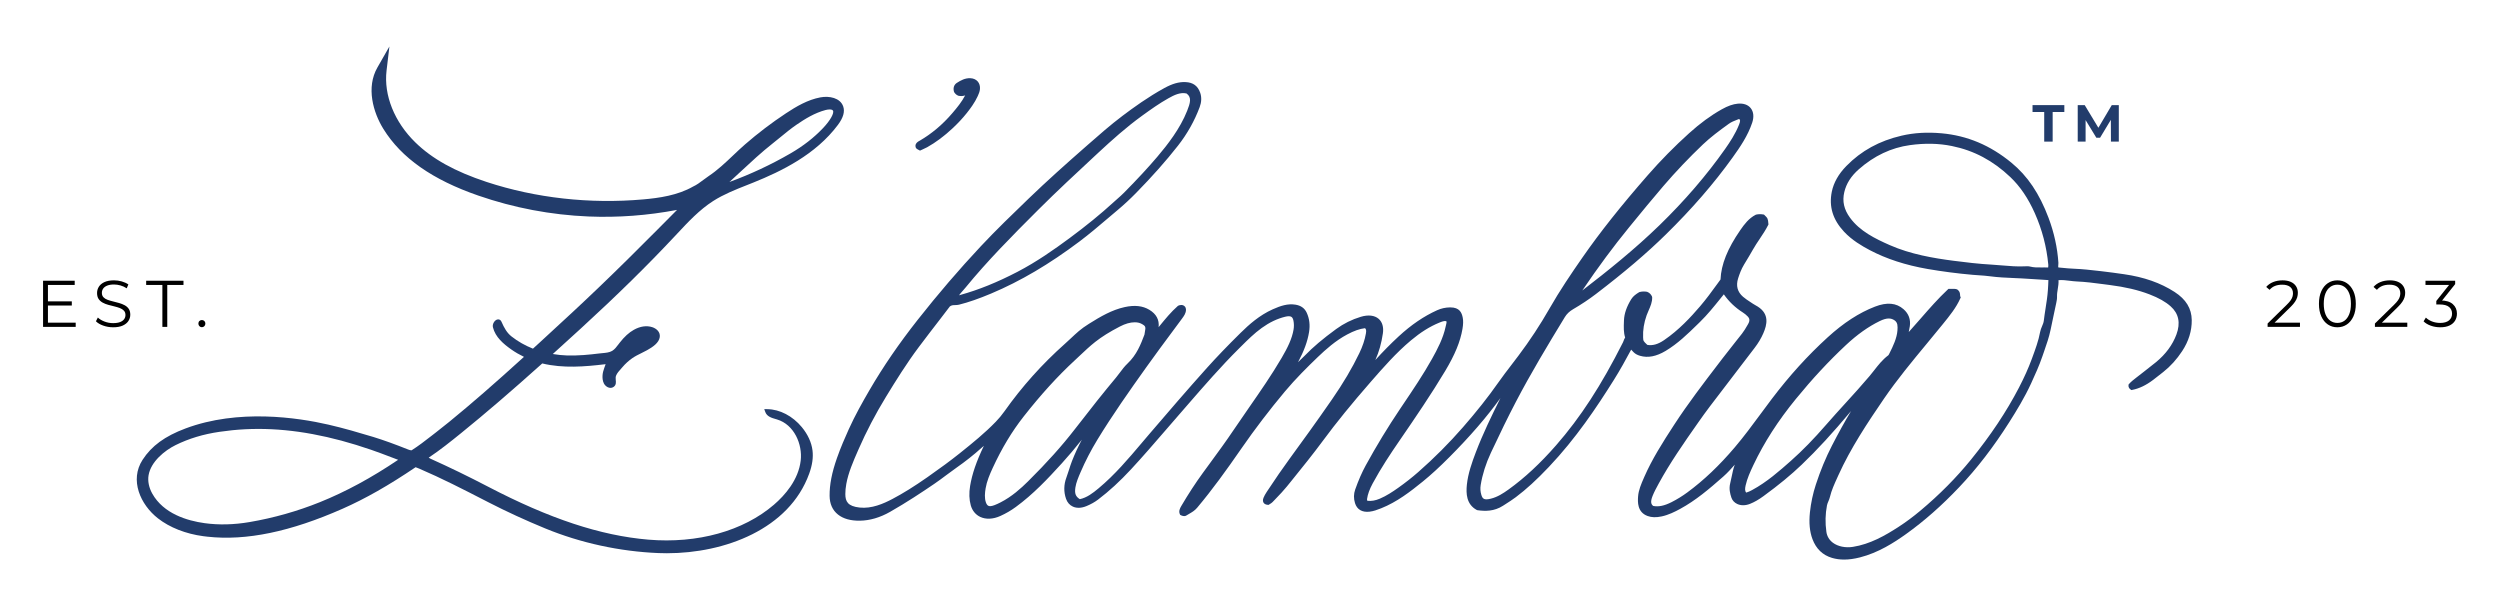 <svg xmlns="http://www.w3.org/2000/svg" id="a" data-name="Logos" width="460.876" height="111.725" viewBox="0 0 460.876 111.725"><g><g><path d="M8.837,59.483h5.117v.778h-6.016v-8.508h5.833v.778h-4.934v6.952ZM8.74,55.557h4.498v.766h-4.498v-.766Z"></path><path d="M20.845,60.334c-.632,0-1.238-.103-1.816-.31-.581-.206-1.027-.472-1.343-.796l.352-.693c.299.292.704.537,1.209.735.507.199,1.039.298,1.598.298.535,0,.97-.067,1.307-.201.336-.133.582-.313.741-.54.158-.227.237-.478.237-.754,0-.332-.095-.6-.286-.802-.191-.202-.44-.362-.747-.48-.308-.117-.648-.221-1.022-.31-.371-.089-.745-.184-1.117-.285-.374-.101-.715-.237-1.027-.407s-.564-.395-.754-.674c-.19-.28-.285-.646-.285-1.1,0-.422.112-.808.334-1.161.222-.352.565-.636,1.026-.851.463-.214,1.054-.322,1.776-.322.477,0,.952.067,1.421.2.469.134.875.318,1.215.553l-.303.717c-.364-.243-.752-.422-1.16-.535-.41-.114-.804-.17-1.185-.17-.51,0-.931.069-1.263.207-.332.138-.578.322-.736.553-.158.231-.237.492-.237.784,0,.332.096.6.286.802.19.202.441.361.754.474.311.114.653.215,1.026.304.373.089.744.187,1.113.292.369.105.709.241,1.021.408.311.166.563.387.752.662.191.276.286.637.286,1.082,0,.413-.113.796-.339,1.148-.227.352-.575.637-1.04.851-.465.215-1.062.322-1.793.322Z"></path><path d="M29.935,60.261v-7.73h-2.989v-.778h6.879v.778h-2.99v7.73h-.899Z"></path><path d="M37.216,60.322c-.179,0-.331-.065-.456-.195-.126-.129-.187-.287-.187-.474,0-.194.061-.352.187-.474.126-.122.278-.182.456-.182.177,0,.329.061.455.182.126.122.188.28.188.474,0,.187-.063.345-.188.474-.126.13-.278.195-.455.195Z"></path></g><g><path d="M418.033,60.261v-.62l3.536-3.464c.324-.316.567-.593.729-.833.162-.239.272-.463.329-.674.056-.211.084-.409.084-.595,0-.494-.168-.883-.503-1.166-.338-.284-.833-.426-1.49-.426-.503,0-.947.077-1.331.231-.385.154-.715.393-.991.717l-.62-.535c.332-.389.758-.688,1.276-.899.519-.211,1.097-.316,1.738-.316.575,0,1.074.091,1.495.274s.748.447.977.796c.232.348.348.758.348,1.228,0,.275-.039.547-.116.814-.077.267-.215.549-.413.845-.198.296-.489.63-.868,1.003l-3.244,3.184-.244-.34h5.276v.778h-5.968Z"></path><path d="M430.892,60.334c-.656,0-1.24-.172-1.751-.516-.511-.345-.912-.839-1.203-1.483-.292-.644-.438-1.42-.438-2.327s.146-1.683.438-2.327.693-1.139,1.203-1.483c.511-.344,1.095-.517,1.751-.517s1.24.172,1.749.517c.51.344.914.838,1.209,1.483.296.644.444,1.42.444,2.327s-.148,1.684-.444,2.327c-.295.644-.699,1.139-1.209,1.483-.51.344-1.093.516-1.749.516ZM430.892,59.531c.503,0,.938-.135,1.312-.407.371-.272.665-.668.874-1.191.212-.523.317-1.165.317-1.927s-.105-1.404-.317-1.926c-.209-.523-.503-.92-.874-1.191-.374-.271-.81-.407-1.312-.407-.486,0-.921.136-1.301.407-.381.271-.676.669-.888,1.191-.209.522-.316,1.164-.316,1.926s.106,1.404.316,1.927c.212.523.507.919.888,1.191.38.271.815.407,1.301.407Z"></path><path d="M437.818,60.261v-.62l3.536-3.464c.324-.316.567-.593.729-.833.162-.239.272-.463.329-.674.056-.211.084-.409.084-.595,0-.494-.168-.883-.503-1.166-.338-.284-.834-.426-1.49-.426-.503,0-.947.077-1.331.231-.385.154-.715.393-.991.717l-.62-.535c.332-.389.758-.688,1.276-.899.519-.211,1.097-.316,1.738-.316.575,0,1.074.091,1.495.274.422.182.748.447.977.796.232.348.348.758.348,1.228,0,.275-.039.547-.116.814-.077.267-.215.549-.413.845-.198.296-.489.63-.868,1.003l-3.245,3.184-.244-.34h5.276v.778h-5.968Z"></path><path d="M449.851,60.334c-.617,0-1.198-.099-1.745-.297-.547-.198-.986-.464-1.318-.797l.424-.692c.276.284.648.519,1.113.705s.975.279,1.526.279c.704,0,1.245-.154,1.622-.461.377-.308.564-.721.564-1.24s-.184-.932-.553-1.24c-.369-.308-.949-.462-1.742-.462h-.609v-.644l2.625-3.294.123.341h-4.741v-.778h5.47v.62l-2.625,3.294-.427-.28h.33c1.021,0,1.784.227,2.29.681.508.454.761,1.037.761,1.75,0,.478-.113.908-.341,1.289-.228.381-.57.681-1.026.899-.458.219-1.032.328-1.72.328Z"></path></g></g><g><g><path d="M400.892,53.826c-2.599-1.677-5.651-2.748-9.33-3.276-1.356-.194-2.711-.383-4.08-.541l-.431-.05c-1.535-.177-3.123-.36-4.729-.421-.73-.027-1.45-.097-2.138-.164-.243-.023-.485-.047-.72-.067-.048-.087-.043-.202-.017-.437.017-.142.031-.28.022-.408-.184-2.786-.795-5.574-1.812-8.286-1.687-4.489-3.863-7.725-6.853-10.184-3.913-3.215-8.122-4.988-12.87-5.419-2.655-.239-5.065-.098-7.366.435-4.107.954-7.439,2.784-10.188,5.592-1.441,1.473-2.344,3.068-2.685,4.739-.555,2.736.18,5.145,2.245,7.365,1.458,1.567,3.307,2.645,4.757,3.41,3.044,1.606,6.63,2.774,10.656,3.472,2.703.467,5.498.83,8.309,1.078.378.033.761.059,1.142.084.657.043,1.335.088,1.978.177,1.504.206,3.059.274,4.565.338.466.02.933.04,1.397.064,1.284.067,2.562.153,3.831.239l1.046.07c-.014.656-.056,1.273-.091,1.828-.074,1.124-.256,2.279-.431,3.397-.119.765-.239,1.531-.327,2.293-.039.319-.175.643-.319.986-.141.333-.285.677-.353,1.05-.293,1.609-.894,3.237-1.475,4.812l-.074.204c-.62,1.681-1.391,3.4-2.358,5.258-2.314,4.445-5.203,8.781-8.83,13.255-2.689,3.317-5.839,6.493-9.36,9.441-1.317,1.103-2.663,2.102-4.001,2.97-2.508,1.624-5.267,3.194-8.436,3.689-1.369.212-2.739-.072-3.668-.761-.674-.5-1.092-1.198-1.205-2.016-.234-1.671-.197-3.266.11-4.879.048-.245.152-.491.262-.751.108-.255.22-.519.285-.803.279-1.19.82-2.381,1.345-3.532l.214-.474c2.238-4.954,5.374-9.68,8.395-14.095,2.407-3.516,5.203-6.894,7.908-10.162.936-1.131,1.871-2.261,2.793-3.4l.197-.242c1.191-1.468,2.424-2.985,3.185-4.708l.074-.169-.081-.166c-.028-.058-.034-.162-.04-.273-.014-.233-.036-.579-.322-.85-.133-.173-.363-.267-.68-.279-.208-.008-.42-.007-.658-.005l-.486.002-.115.108c-1.803,1.693-3.371,3.49-5.032,5.392-.705.808-1.427,1.635-2.173,2.458.081-.365.152-.72.201-1.074.178-1.249-.209-2.304-1.154-3.135-1.337-1.177-3.059-1.33-5.27-.476-2.939,1.137-5.792,2.989-8.724,5.662-3.673,3.35-7.041,7.062-10.295,11.348-.705.929-1.396,1.864-2.085,2.8-1.501,2.034-3.053,4.137-4.734,6.118-2.849,3.358-5.713,6.08-8.755,8.321-.917.675-1.894,1.279-2.904,1.791-1.332.676-2.407.899-3.382.702-.352-.262-.586-.689-.118-1.849.299-.747.694-1.484,1.142-2.302,2.04-3.731,4.495-7.289,7.262-11.221.671-.953,1.39-1.966,2.139-2.949,1.815-2.388,3.64-4.772,5.465-7.156l2.801-3.661c.675-.881,1.218-1.792,1.613-2.71.668-1.55,1.154-3.507-1.024-4.897-.136-.088-.28-.167-.424-.248-.157-.087-.314-.175-.462-.275l-.458-.303c-.496-.324-.964-.631-1.38-.991-1.035-.892-1.338-2.037-.902-3.403.245-.767.565-1.667,1.086-2.527l.235-.389c.475-.784.95-1.568,1.394-2.361.375-.668.818-1.329,1.247-1.969.553-.826,1.126-1.68,1.575-2.579l.05-.099-.009-.111c-.079-.958-.119-1.05-.727-1.628l-.088-.083-.118-.021c-.477-.081-.894-.074-1.326.023l-.095.035c-1.259.655-2.056,1.711-2.827,2.826-2.362,3.42-3.524,6.316-3.645,9.101l-.556.762c-1.061,1.46-2.063,2.839-3.196,4.162-1.751,2.042-3.91,4.382-6.66,6.259-1.123.766-2.099,1.041-3.084.871-.747-.701-.747-.722-.775-1.381-.057-1.345.156-2.681.652-4.083.104-.291.232-.582.361-.874.338-.767.688-1.56.658-2.436l-.043-.167c-.155-.307-.373-.644-.889-.843-.363-.061-.807-.104-1.373.036l-.111.047c-.531.328-1.08.695-1.431,1.264-.854,1.371-1.307,2.686-1.351,3.909l-.008.23c-.039.988-.078,2.009.223,2.94-.146.219-.222.432-.285.61-.033.095-.065.188-.111.278-4.032,7.987-7.84,13.845-12.342,18.992-2.908,3.327-5.77,5.989-8.754,8.137-.982.707-2.059,1.403-3.273,1.696-1.227.3-1.52.036-1.744-.702-.181-.596-.22-1.187-.121-1.803.316-1.964.95-3.969,1.882-5.96,1.732-3.702,3.196-6.684,4.605-9.385,2.739-5.246,5.829-10.38,9.02-15.616.366-.6.849-1.063,1.521-1.457,1.521-.886,2.94-1.832,4.217-2.808,5.259-4.02,9.352-7.505,12.881-10.968,4.824-4.732,8.855-9.38,12.323-14.211,1.388-1.931,2.81-4.017,3.606-6.411.353-1.06.257-2.008-.27-2.671-.5-.632-1.345-.926-2.379-.831-.901.084-1.842.415-2.96,1.042-2.021,1.131-3.995,2.577-6.037,4.42-2.674,2.41-5.23,5.006-7.6,7.715-4.962,5.677-8.796,10.508-12.064,15.205-2.031,2.918-4.17,6.074-6.057,9.38-1.713,3-3.636,5.922-5.716,8.686-.403.537-.813,1.071-1.222,1.606-.874,1.139-1.775,2.317-2.61,3.507-1.775,2.532-3.866,5.172-6.393,8.073-2.562,2.939-5.34,5.724-8.253,8.275-1.157,1.014-2.406,1.995-3.707,2.915-1.025.726-2.147,1.471-3.385,1.998-.815.347-1.566.472-2.289.388-.065-.096-.081-.195-.059-.345.127-.872.457-1.783,1.041-2.866,1.524-2.825,3.318-5.518,4.873-7.78,3.14-4.57,5.945-8.697,8.489-12.943,1.803-3.013,2.787-5.405,3.188-7.759.142-.834.158-1.487.05-2.056-.18-.943-.595-1.904-2.285-1.904-.026,0-.053,0-.081,0-.84.015-1.61.186-2.353.521-2.457,1.108-4.782,2.692-7.109,4.839-1.444,1.334-2.88,2.79-4.283,4.339.671-1.493,1.128-3.11,1.388-4.903.169-1.154-.11-2.11-.784-2.691-.751-.648-1.919-.782-3.284-.371-1.633.489-3.162,1.248-4.545,2.258-2.485,1.816-4.271,3.328-5.792,4.905-.398.412-.81.807-1.238,1.207,1.112-2.076,1.749-3.822,2.032-5.551.212-1.303.073-2.467-.426-3.562-.392-.851-1.081-1.341-2.11-1.499-1.382-.211-2.663.19-4.161.861-2.458,1.104-4.371,2.814-5.921,4.34-2.398,2.365-4.435,4.484-6.224,6.478-3.625,4.036-7.137,8.132-10.534,12.093-.493.575-.981,1.152-1.47,1.73-2.435,2.879-4.953,5.855-7.961,8.363-1.07.891-2.142,1.715-3.453,1.997-.779-.486-.986-1.05-.816-2.156.142-.927.543-1.862.946-2.799.883-2.052,1.929-4.073,3.109-6.009,2.793-4.576,5.861-8.932,9.021-13.363,1.604-2.25,3.285-4.516,4.911-6.706l1.654-2.233c.363-.488.736-.993.747-1.647.001-.153-.04-.277-.081-.397l-.079-.152c-.429-.52-1.01-.307-1.225-.227l-.126.075c-1.253,1.104-2.314,2.407-3.341,3.666-.064.079-.129.158-.193.236.148-1.349-.423-2.422-1.704-3.196-1.228-.744-2.717-.906-4.554-.503-2.372.52-4.468,1.754-6.583,3.081-.756.475-1.347.898-1.859,1.335-.512.437-1.003.895-1.493,1.355-.357.335-.714.668-1.08.994-4.193,3.729-7.939,7.911-11.133,12.431-.483.684-1.028,1.34-1.618,1.949-2.002,2.067-4.205,3.863-6.67,5.831-1.667,1.329-3.553,2.723-5.936,4.389-2.438,1.704-4.488,2.979-6.453,4.014-1.637.863-3.809,1.819-6.039,1.577-2.188-.238-2.63-1.128-2.633-2.485-.002-.582.057-1.192.178-1.864.376-2.09,1.284-4.167,2.163-6.175l.108-.247c1.41-3.225,3.104-6.466,5.039-9.632,1.829-2.996,3.804-6.172,6.046-9.168,1.318-1.761,2.666-3.506,4.014-5.252l1.716-2.245c.295-.239.593-.246.971-.256.23-.006.467-.012.717-.074,1.755-.439,3.64-1.093,5.931-2.057,5.399-2.273,10.727-5.413,16.288-9.597,1.8-1.354,3.534-2.828,5.21-4.254.604-.514,1.208-1.027,1.816-1.536,1.145-.959,2.285-2.015,3.389-3.141,3.01-3.07,5.543-5.928,7.747-8.741,1.698-2.168,3.039-4.554,3.989-7.09.344-.919.38-1.832.102-2.642-.44-1.283-1.331-1.929-2.726-1.978-1.225-.055-2.424.301-3.902,1.11-2.991,1.64-5.692,3.599-7.711,5.121-2.211,1.668-4.316,3.518-6.352,5.306l-.621.545c-3.32,2.913-6.865,6.065-10.322,9.399-2.942,2.836-5.986,5.767-8.818,8.79-3.98,4.249-7.896,8.811-11.636,13.56-3.451,4.381-6.354,8.614-8.874,12.942-1.309,2.25-2.681,4.685-3.842,7.255-.651,1.443-1.487,3.349-2.167,5.292-.943,2.692-1.372,4.902-1.353,6.955.015,1.484.534,2.644,1.547,3.45.979.778,2.323,1.154,4.045,1.133,1.838-.029,3.709-.579,5.562-1.633,3.036-1.727,5.945-3.662,8.14-5.155.75-.51,1.473-1.051,2.196-1.593.62-.464,1.241-.929,1.877-1.372,1.651-1.153,3.211-2.387,4.635-3.669.142-.127.286-.251.437-.378l-.019.039c-1.375,2.882-2.151,5.148-2.517,7.348-.218,1.317-.177,2.525.123,3.591.274.973.897,1.729,1.755,2.129,1.054.489,2.369.426,3.708-.182,1.022-.462,1.946-1.001,2.826-1.645,3.227-2.361,5.861-5.159,8.498-8.058,1.205-1.325,2.407-2.745,3.684-4.356-.693,1.31-1.295,2.619-1.819,3.955-.21.537-.38,1.076-.551,1.615-.149.47-.297.94-.474,1.409-.489,1.294-.511,2.65-.067,3.922.235.676.675,1.174,1.27,1.44.711.318,1.574.284,2.497-.099.827-.343,1.526-.736,2.137-1.199,2.052-1.556,4.039-3.381,6.075-5.579,2.197-2.372,4.333-4.845,6.399-7.238.795-.921,1.59-1.842,2.391-2.759l1.637-1.885c3.022-3.481,6.147-7.082,9.499-10.411l.366-.363c1.19-1.184,2.42-2.408,3.814-3.412,1.414-1.019,2.822-1.693,4.305-2.061.538-.133.923-.126,1.154.019.184.117.308.35.381.712.105.537.113,1.085.02,1.63-.291,1.713-1.087,3.324-2.192,5.217-1.829,3.131-3.963,6.202-6.024,9.172-.954,1.373-1.909,2.747-2.838,4.131-1.394,2.079-2.915,4.152-4.386,6.158l-1.287,1.759c-1.357,1.863-2.658,3.858-3.975,6.099-.257.439-.511.953-.259,1.498l.059.127.124.062c.155.077.624.311,1.03.049.163-.105.33-.201.497-.297.507-.292,1.032-.594,1.475-1.123,2.83-3.372,5.329-6.833,8.209-10.994,2.437-3.519,5.118-7.032,7.97-10.439,1.966-2.349,4.167-4.526,6.062-6.347,1.485-1.424,3.292-3.034,5.423-4.168,1.264-.673,2.283-1.034,3.278-1.159.195.149.274.383.173.968-.204,1.18-.601,2.372-1.215,3.644-1.321,2.744-2.973,5.535-5.047,8.532-2.779,4.02-5.623,7.941-7.792,10.906-1.292,1.766-2.633,3.712-4.224,6.122-.276.418-.468.768-.604,1.105-.178.44-.09.73.016.898.104.165.325.367.792.394l.136.008.113-.078c.051-.036.105-.069.161-.104.149-.091.318-.194.459-.343l.666-.696c.666-.692,1.354-1.407,1.963-2.163l.923-1.141c1.927-2.385,3.919-4.85,5.759-7.343,2.441-3.307,5.224-6.732,8.816-10.849,2.282-2.612,4.641-5.313,7.384-7.611,1.781-1.491,3.473-2.553,5.216-3.264.477-.194.929-.374,1.3-.275.081.17.029.394-.056.722-.025.095-.05.19-.07.284-.443,2.132-1.53,4.19-2.513,5.952-1.613,2.882-3.52,5.709-5.363,8.443l-.533.791c-2.229,3.311-4.356,6.811-6.322,10.402-.711,1.302-1.329,2.717-1.946,4.454-.282.804-.293,1.644-.031,2.495.361,1.165,1.303,1.735,2.663,1.581.736-.079,1.442-.343,2.163-.63,2.903-1.157,5.383-3.072,7.674-4.935,1.515-1.23,3.086-2.671,4.943-4.538,3.747-3.764,6.813-7.312,9.369-10.844-1.627,3.268-3.265,6.63-4.554,10.031-.682,1.793-1.425,3.878-1.636,5.941-.164,1.623-.104,3.62,1.828,4.659l.133.043c1.399.192,3.053.242,4.712-.83l.471-.303c.621-.397,1.262-.807,1.873-1.265,1.938-1.455,3.815-3.172,6.091-5.57,5.001-5.27,8.865-11.065,11.985-16.039,1.171-1.868,2.226-3.78,3.196-5.594.155.172.304.332.459.485.297.294.683.507,1.182.651,1.447.421,2.985.126,4.705-.9,2.242-1.337,4.083-3.136,5.863-4.876l.474-.462c1.36-1.324,2.548-2.799,3.698-4.225.232-.29.466-.58.703-.87.925,1.335,2.108,2.462,3.518,3.353.317.2.617.446.891.734.27.282.489.668.065,1.395l-.141.242c-.311.535-.604,1.04-.979,1.517-.409.519-.82,1.036-1.231,1.553-.779.981-1.56,1.962-2.316,2.955l-.768,1.003c-2.787,3.644-5.67,7.412-8.196,11.293-2.172,3.338-4.085,6.364-5.502,9.603l-.088.204c-.485,1.108-.985,2.254-1.063,3.437-.062.931-.187,2.868,1.757,3.578.742.271,1.568.294,2.604.073,1.242-.267,2.41-.847,3.386-1.379,2.889-1.573,5.315-3.633,7.962-5.966.773-.682,1.458-1.444,2.116-2.19-.28.751-.432,1.501-.579,2.232-.081.393-.16.786-.259,1.178-.265,1.042-.028,1.917.214,2.655.169.514.55.932,1.077,1.178.683.32,1.52.313,2.351-.019.809-.321,1.6-.774,2.491-1.426,2.832-2.068,5.07-3.911,7.047-5.802,2.846-2.724,5.724-5.851,9.059-9.841.016-.02.033-.04.05-.061-1.19,1.988-2.355,4.095-3.52,6.363-1.16,2.257-2.138,4.619-2.987,7.219-.538,1.644-.903,3.364-1.089,5.111-.203,1.939-.048,3.554.471,4.94.668,1.784,1.878,2.946,3.596,3.456.697.207,1.436.311,2.231.311.9,0,1.87-.134,2.923-.401,3.397-.862,6.305-2.737,8.458-4.274,3.386-2.42,6.61-5.261,9.855-8.686,3.286-3.464,6.297-7.375,9.206-11.955,1.331-2.094,2.85-4.581,4.029-7.15.739-1.614,1.503-3.284,2.093-5.019l.302-.87c.454-1.307.925-2.658,1.205-4.018.181-.891.372-1.782.562-2.671.161-.747.321-1.493.488-2.3.074-.369.153-.751.135-1.13-.02-.444.054-.906.135-1.396.087-.534.177-1.085.14-1.638.702-.061,1.354.022,2.039.109.435.055.869.109,1.312.128,1.639.069,3.275.285,4.855.494l1.21.157c2.872.363,5.278.929,7.354,1.728,1.71.658,2.949,1.36,3.902,2.208,1.492,1.325,1.851,3.07,1.069,5.184-.711,1.918-1.977,3.634-3.761,5.102-.722.592-1.461,1.164-2.201,1.736l-1.428,1.11c-.474.366-.965.744-1.345,1.172l-.084.093-.014.124c-.057.479.218.685.376.804l.143.111.177-.034c1.261-.244,2.516-.844,3.834-1.835.527-.397,1.044-.807,1.561-1.218l.321-.254c1.334-1.056,2.472-2.315,3.481-3.847,1.191-1.812,1.784-3.735,1.761-5.713-.025-2.132-1.058-3.826-3.155-5.18ZM373.239,49.099c-1.403.065-2.79-.053-4.131-.167-.638-.055-1.276-.109-1.919-.146-2.463-.139-4.853-.425-7.068-.715-3.65-.475-7.897-1.188-11.737-2.881-2.72-1.199-5.529-2.577-7.332-5.05-1.117-1.531-1.453-3.033-1.055-4.725.369-1.569,1.244-2.945,2.678-4.209,2.815-2.482,5.987-3.98,9.428-4.453,2.774-.381,5.302-.328,7.731.167,4.069.826,7.595,2.701,10.777,5.73,1.808,1.722,3.284,3.9,4.511,6.659,1.342,3.015,2.175,6.199,2.48,9.463.014.157.008.314-.028.544-.234-.011-.465-.015-.694-.015-.163,0-.324.002-.483.004-.765.006-1.482.016-2.142-.161-.304-.082-.643-.066-1.015-.046ZM330.156,84.951c-2.079,1.84-4.435,3.926-7.16,5.393-.366.197-.685.349-1.08.469-.266-.308-.243-.721-.107-1.333.282-1.265.84-2.498,1.434-3.755,1.974-4.164,4.531-8.143,7.815-12.163,3.05-3.733,6.069-6.983,9.229-9.937,2.094-1.959,4.139-3.411,6.251-4.44.646-.315,1.182-.472,1.648-.472.406,0,.759.118,1.091.352.575.409.576,1.05.519,1.844-.107,1.424-.77,2.839-1.518,4.317-.046.092-.116.23-.166.268-1.069.8-1.85,1.8-2.604,2.768-.274.351-.548.702-.835,1.042-1.434,1.702-2.967,3.383-4.449,5.009-1.199,1.316-2.397,2.632-3.56,3.972-2.272,2.619-4.401,4.8-6.509,6.667ZM320.595,22.976c-.669,1.689-1.676,3.219-2.573,4.493-3.385,4.811-7.448,9.532-12.075,14.03-4.574,4.445-9.522,8.416-14.253,12.056,2.985-4.396,5.742-8.117,8.588-11.597l.445-.544c1.922-2.351,3.91-4.782,5.928-7.13,2.277-2.651,4.729-5.23,7.287-7.665,1.43-1.359,3.005-2.524,4.77-3.799.459-.332.984-.534,1.538-.75.118-.046.235-.091.353-.138.22.138.265.357-.008,1.044ZM210.976,61.7c-.663,1.743-1.415,3.719-3.121,5.322-.541.51-.975,1.091-1.395,1.654-.228.305-.455.611-.7.905-2.276,2.726-4.612,5.653-7.573,9.492-2.382,3.087-5.219,6.251-8.672,9.669-1.26,1.248-2.977,2.817-5.091,3.887-.355.181-.718.353-1.087.493-.516.195-.885.238-1.126.126-.187-.085-.334-.284-.452-.607-.297-.822-.197-1.786-.06-2.62.211-1.274.752-2.558,1.307-3.757,1.675-3.627,3.543-6.731,5.711-9.488,3.186-4.051,6.257-7.427,9.391-10.323.318-.295.633-.592.949-.89.909-.858,1.847-1.745,2.85-2.534,1.234-.971,2.634-1.845,4.54-2.835,1.008-.523,1.91-.779,2.745-.779.127,0,.253.005.377.018.569.053.991.306,1.329.547.239.17.265.452.244.661-.019.204-.057.41-.103.666l-.062.393ZM197.082,43.967c-2.695,1.992-5.934,4.281-9.524,6.149-3.713,1.931-7.156,3.323-10.525,4.255l-.135.039c-.036.01-.071.021-.105.03.215-.295.462-.574.719-.863.167-.187.332-.373.487-.564,3.99-4.877,8.446-9.395,13.438-14.374,3.383-3.375,6.952-6.69,10.403-9.896l.657-.61c2.459-2.283,5.137-4.688,8.066-6.809,1.602-1.161,3.179-2.28,4.843-3.211,1.052-.589,2.172-1.144,3.329-.882,1.005.699.683,1.769.118,3.197-1.312,3.314-3.628,6.266-5.499,8.469-1.698,1.998-3.589,4.041-6.135,6.622-.394.4-.817.771-1.24,1.144-.233.205-.467.411-.696.621-2.35,2.155-5.032,4.341-8.199,6.683Z" fill="#223c6b"></path><path d="M168.814,27.184c.115.249.321.346.486.425l.304.156.528-.241c.269-.119.535-.237.789-.379,1.567-.875,3.087-2.006,4.649-3.457,1.001-.932,1.86-1.85,2.626-2.81.702-.88,1.495-1.944,2.056-3.17.181-.395.362-.82.404-1.293.049-.542-.1-1.039-.417-1.401-.318-.363-.795-.573-1.34-.595-.974-.048-1.778.394-2.51.866-.526.342-.72.953-.517,1.636l.063.124c.154.207.346.463.754.612.415.079.79.071,1.174-.048.026-.013.052-.026.076-.04-.644,1.235-1.523,2.3-2.442,3.37-1.727,2.011-3.696,3.674-5.851,4.941l-.125.071c-.24.132-.539.296-.703.651-.067.147-.053.29-.04.414l.037.167Z" fill="#223c6b"></path><path d="M124.365,43.586l.446-.479c2.034-2.18,4.136-4.433,6.652-6.044,1.93-1.236,4.124-2.104,6.245-2.943l1.227-.489c5.08-2.051,11.438-5.11,15.543-10.617.988-1.327,1.304-2.441.963-3.408-.556-1.571-2.567-1.964-4.201-1.655-2.329.433-4.433,1.672-6.361,2.946-2.625,1.736-5.158,3.662-7.532,5.725-.761.661-1.492,1.355-2.221,2.047-1.404,1.332-2.856,2.71-4.498,3.801-.321.213-.642.455-.967.699-.601.452-1.222.919-1.888,1.22-2.842,1.626-6.239,2.11-9.188,2.369-9.828.874-19.811-.237-28.872-3.213-5.863-1.936-10.041-4.255-13.153-7.302-3.852-3.757-5.834-8.7-5.299-13.222l.527-4.452-2.224,3.893c-2.087,3.658-.786,8.248,1.125,11.324,3.314,5.336,9.034,9.35,17.488,12.27,6.556,2.269,13.399,3.566,20.339,3.854,5.395.224,10.878-.186,16.3-1.216l-3.671,3.695c-1.78,1.788-3.564,3.57-5.358,5.342-3.716,3.672-7.226,7.034-10.731,10.277-1.814,1.679-3.632,3.36-5.454,5.035l-1.352,1.234c-1.466-.584-2.792-1.34-3.942-2.245-.854-.674-1.35-1.551-1.874-2.749-.147-.336-.471-.484-.81-.37-.461.156-.899.828-.751,1.427.442,1.805,1.949,3.07,3.365,4.071.715.505,1.505.967,2.355,1.377-5.423,4.93-9.685,8.636-13.767,11.971-.795.65-1.599,1.29-2.413,1.917l-.815.632c-1.211.941-2.461,1.914-3.73,2.713-.228-.012-.398-.064-.612-.15-2.533-1.008-4.507-1.721-6.404-2.309-2.637-.798-5.47-1.627-8.311-2.281-5.66-1.303-16.607-2.945-26.346.707-3.81,1.429-6.251,3.214-7.917,5.788-2.414,3.733-.397,8.25,2.843,10.783,2.159,1.689,5.124,2.856,8.347,3.285.264.036.531.067.797.096,7.122.784,15.266-.903,24.905-5.161,4.189-1.85,8.467-4.283,13.449-7.649l.102.039c.194.074.384.146.571.226,4.122,1.766,8.18,3.852,12.104,5.869l.696.357c3.295,1.693,6.807,3.308,10.437,4.8,6.508,2.675,13.719,4.244,20.852,4.537.519.021,1.041.032,1.568.032,10.669,0,22.543-4.438,26.234-14.691.568-1.575.764-2.973.603-4.271-.182-1.463-.863-2.945-1.968-4.285-1.698-2.054-4.073-3.293-6.354-3.314l-.572-.005.195.538c.302.833,1.199,1.088,1.92,1.293l.239.07c3.175.947,4.713,4.594,4.366,7.573-.417,3.585-2.916,6.411-4.939,8.15-5.646,4.855-14.089,7.197-23.147,6.436-8.81-.744-18.201-3.848-29.551-9.766-3.567-1.86-7.124-3.588-10.574-5.138-.134-.06-.247-.122-.368-.206.037-.029.076-.057.115-.084,1.993-1.335,3.851-2.818,5.899-4.477,4.449-3.604,9.194-7.679,14.92-12.813,3.862.943,7.942.579,11.472.16l.211-.026c-.054.143-.115.309-.182.502l-.045.126c-.204.54-.312.996-.343,1.436-.029.414-.007,1.012.261,1.519.194.366.562.662.939.755.301.074.589.024.835-.144.501-.343.442-.877.398-1.273-.036-.341-.034-.591.083-.86.187-.428.511-.79.854-1.173.098-.109.194-.218.289-.328.554-.65,1.174-1.215,1.845-1.678.517-.357,1.077-.632,1.668-.923.352-.173.703-.346,1.045-.537,1.014-.566,2.196-1.352,2.334-2.423.124-.97-.665-1.585-1.379-1.817-1.049-.339-2.227-.172-3.402.486-.909.51-1.74,1.267-2.614,2.385l-.235.308c-.356.472-.691.916-1.149,1.192-.497.3-1.177.361-1.833.419-.195.018-.387.035-.571.058-1.76.218-3.846.434-5.986.363-.819-.026-1.675-.115-2.554-.264,1.725-1.558,3.442-3.121,5.152-4.687,6.647-6.089,12.307-11.647,17.302-16.989ZM134.473,33.548c.643-.588,1.284-1.184,1.926-1.78,1.973-1.834,4.014-3.73,6.056-5.335.487-.383.966-.776,1.445-1.169.949-.779,1.931-1.585,2.957-2.286,1.586-1.084,3.329-2.159,5.323-2.692.268-.072.534-.109.765-.109.098,0,.19.007.272.02.153.025.277.092.333.179.287.445-.49,1.83-1.807,3.221-1.689,1.785-3.656,3.317-6.014,4.682-3.57,2.068-7.343,3.835-11.256,5.269ZM73.395,84.769c-4.954,3.337-9.68,5.895-14.433,7.81-4.14,1.668-8.496,2.901-12.948,3.664-2.88.495-5.667.564-8.283.204-3.262-.449-7.585-1.755-9.653-5.437-.629-1.122-.873-2.331-.687-3.408.428-2.489,2.947-4.543,4.973-5.544,2.451-1.211,5.103-2.014,8.109-2.452.775-.113,1.553-.21,2.333-.29,1.588-.162,3.196-.243,4.828-.243,6.463,0,13.312,1.272,20.791,3.85,1.265.436,2.516.912,3.767,1.389l1.201.456ZM112.343,66.651h0s0,0,0,0c0,0,0,0,0,0Z" fill="#223c6b"></path></g><g><polygon points="374.698 20.647 376.851 20.647 376.851 26.107 378.408 26.107 378.408 20.647 380.561 20.647 380.561 19.378 374.698 19.378 374.698 20.647" fill="#223c6b"></polygon><polygon points="389.305 19.378 386.837 23.555 384.318 19.378 383.029 19.378 383.029 26.107 384.481 26.107 384.481 22.138 386.46 25.386 387.152 25.386 389.135 22.094 389.152 26.107 390.603 26.107 390.603 19.378 389.305 19.378" fill="#223c6b"></polygon></g></g></svg>